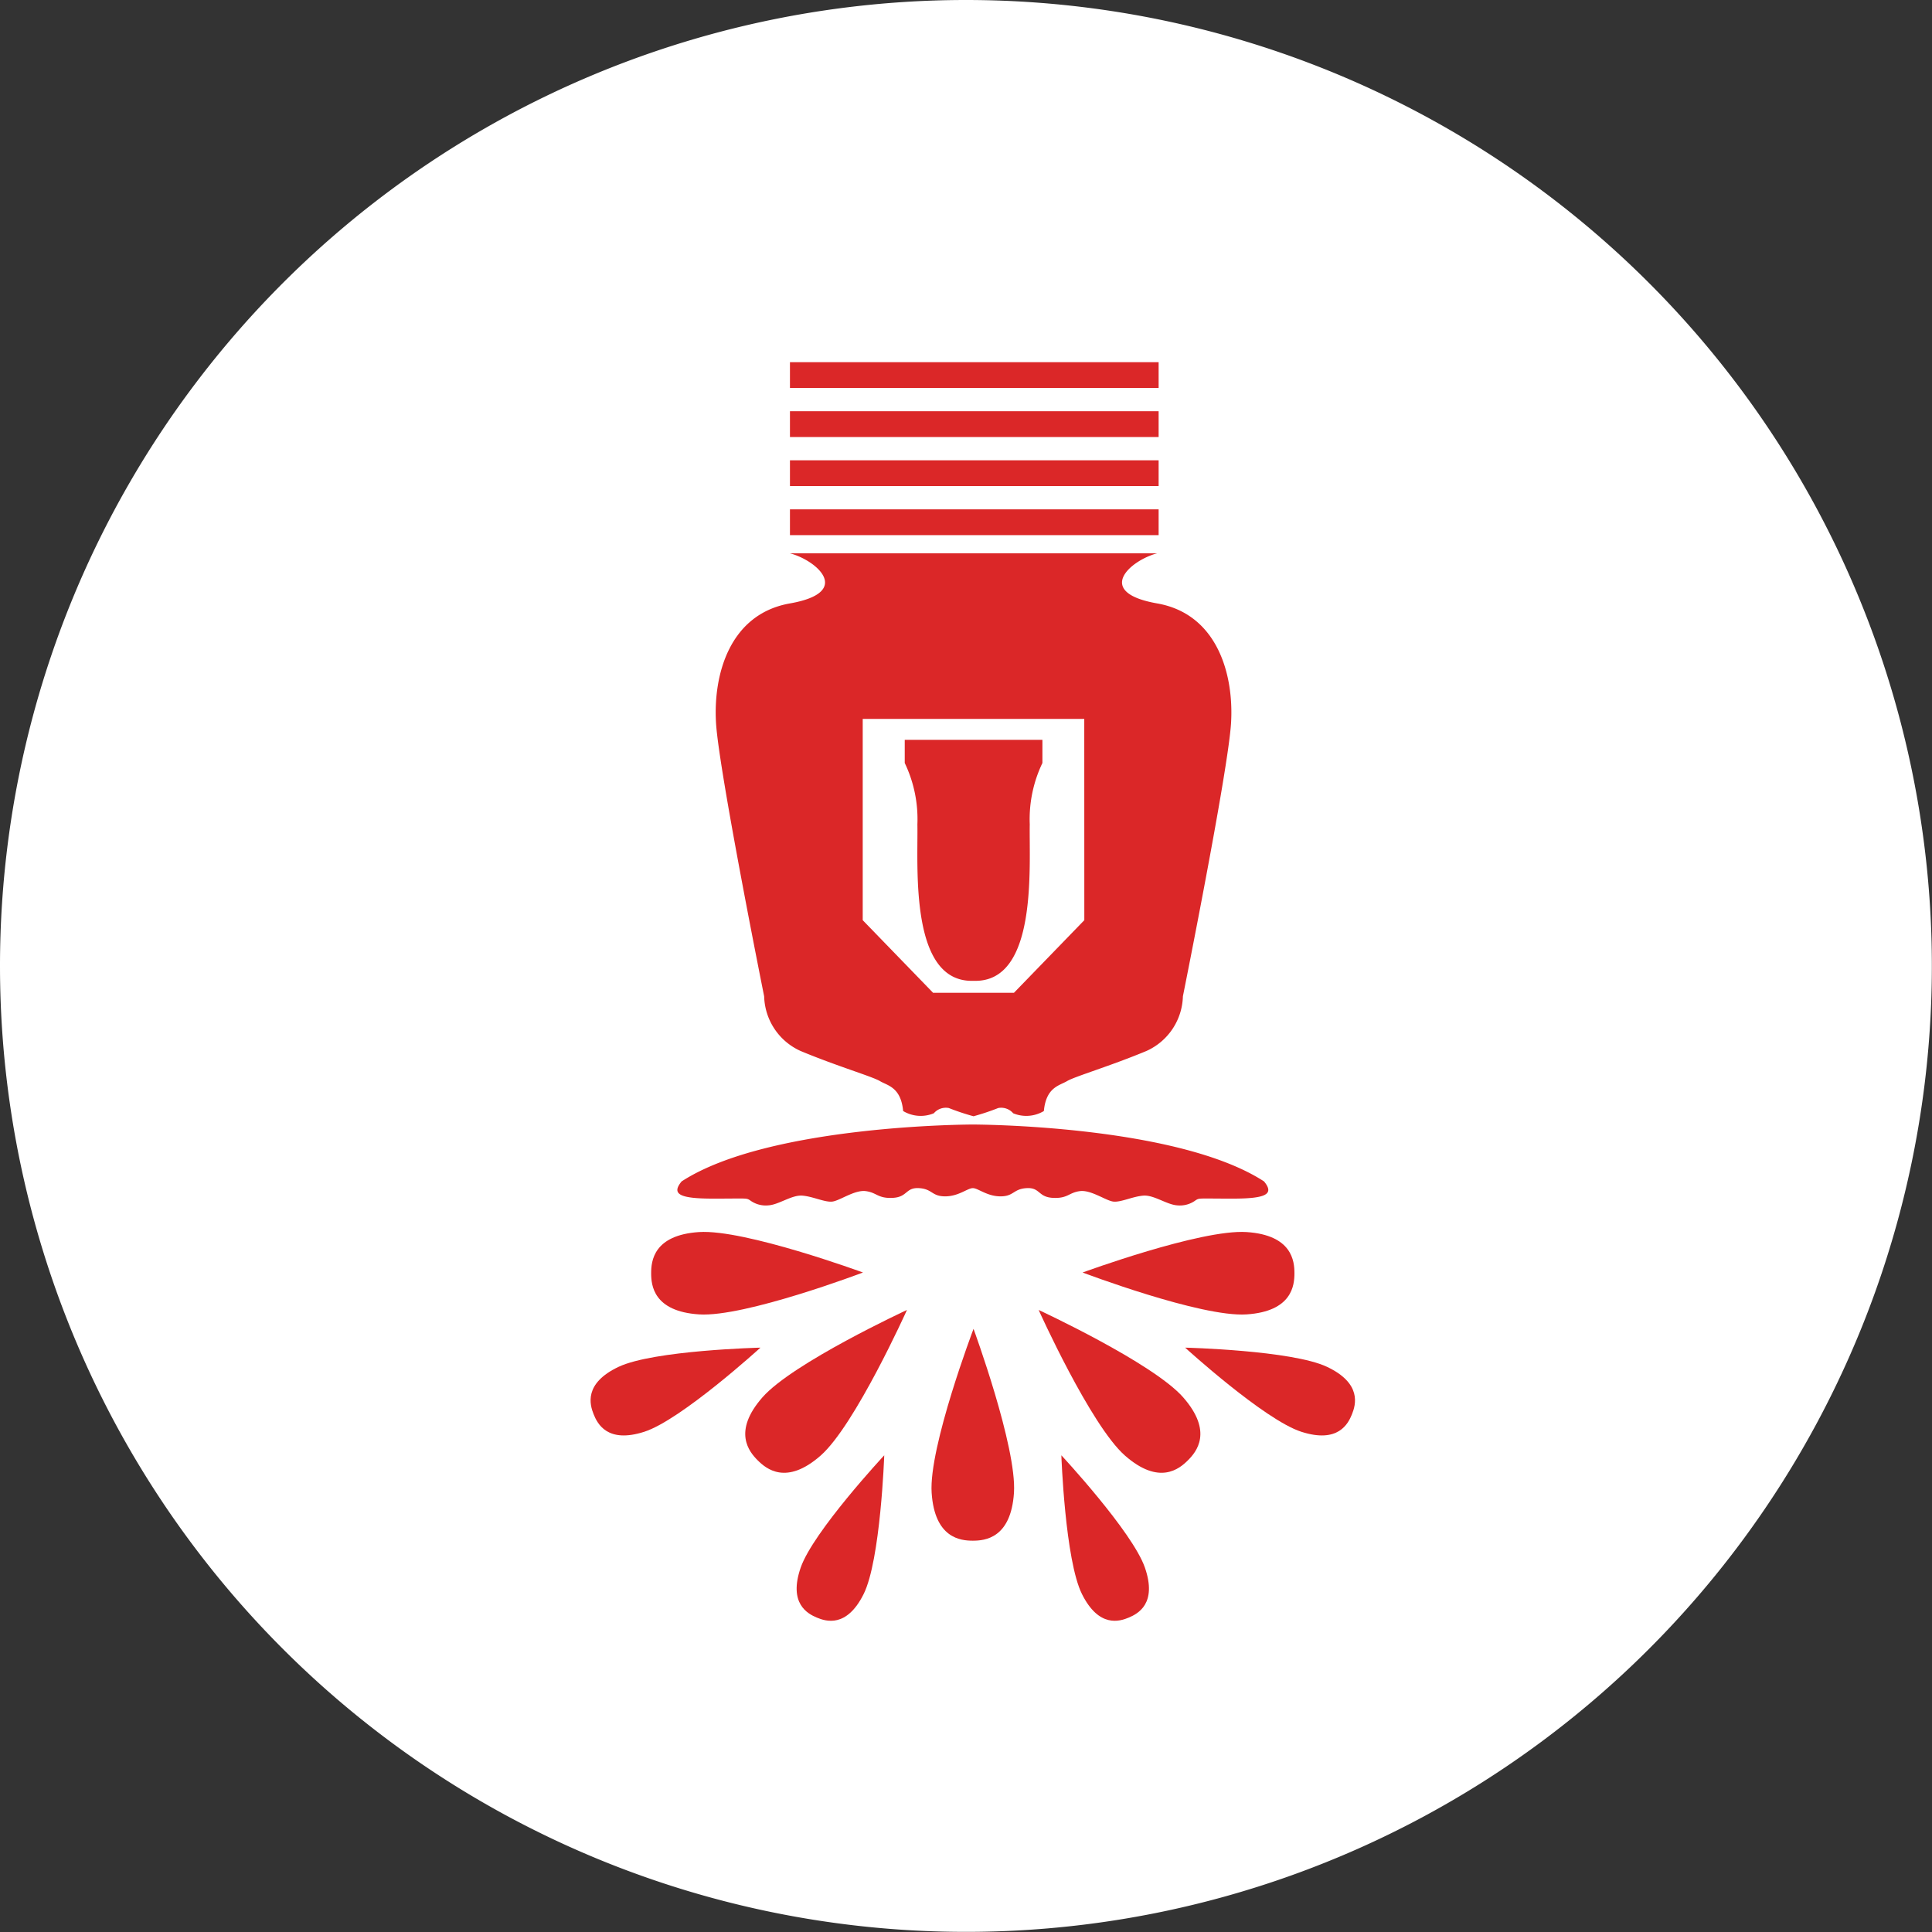 <svg id="Layer_1" data-name="Layer 1" xmlns="http://www.w3.org/2000/svg" viewBox="0 0 152.61 152.615">
  <rect x="0" y="0" width="152.61" height="152.615" fill="#333333" stroke="none"/>
  <defs>
    <style>
      .cls-1 {
        fill: #fff;
      }

      .cls-2 {
        fill: #db2728;
      }
    </style>
  </defs>
  <title>Cercle Gicleur</title>
  <path class="cls-1" d="M0,76.31A76.3,76.3,0,1,0,76.3,0,76.309,76.309,0,0,0,0,76.31Z"/>
  <g>
    <rect class="cls-2" x="62.399" y="28.609" width="29.122" height="2.037"/>
    <rect class="cls-2" x="62.399" y="32.484" width="29.122" height="2.037"/>
    <rect class="cls-2" x="62.399" y="36.359" width="29.122" height="2.037"/>
    <rect class="cls-2" x="62.399" y="40.234" width="29.122" height="2.037"/>
    <path class="cls-2" d="M91.4,47.664c-5.021-.884-2.084-3.416,0-3.955h-29c2.084.539,5.021,3.071,0,3.955-4.775.841-6.079,5.637-5.839,9.472s3.8,21.567,3.8,21.567a4.878,4.878,0,0,0,2.876,4.314c2.876,1.2,5.671,2.02,6.27,2.379s1.655.473,1.833,2.365a2.7,2.7,0,0,0,2.424.177,1.249,1.249,0,0,1,1.183-.414,18.779,18.779,0,0,0,1.951.65h0a18.779,18.779,0,0,0,1.951-.65,1.249,1.249,0,0,1,1.183.414,2.7,2.7,0,0,0,2.424-.177c.177-1.892,1.234-2.005,1.833-2.365s3.394-1.181,6.27-2.379A4.878,4.878,0,0,0,93.438,78.7S97,60.972,97.24,57.137,96.175,48.5,91.4,47.664ZM85.651,72.686l-5.558,5.735H73.705l-5.558-5.735v-15.9h17.5Z"/>
    <path class="cls-2" d="M76.9,77.475c-5.085.177-4.375-9.046-4.434-12.357a10.262,10.262,0,0,0-1-4.848V58.438H82.341V60.27a10.262,10.262,0,0,0-1,4.848c-.059,3.311.65,12.534-4.434,12.357Z"/>
    <path class="cls-2" d="M76.842,88.827s-16.082,0-23,4.493c-.828,1.005-.177,1.36,2.483,1.36s2.6-.059,2.9.118a2.09,2.09,0,0,0,1.478.414c.828-.059,1.833-.828,2.661-.769s1.774.532,2.365.473,1.774-.946,2.661-.828.946.591,2.128.532,1.005-.828,2.069-.769,1,.65,2.069.65,1.774-.65,2.188-.65,1.123.65,2.188.65,1-.591,2.069-.65.887.709,2.069.769,1.242-.414,2.128-.532,2.069.769,2.661.828,1.537-.414,2.365-.473,1.833.709,2.661.769a2.09,2.09,0,0,0,1.478-.414c.3-.177.236-.118,2.9-.118s3.311-.355,2.483-1.36C92.924,88.827,76.842,88.827,76.842,88.827Z"/>
    <path class="cls-2" d="M76.9,104.967s-3.546,9.341-3.309,12.948S75.9,121.7,76.842,121.7s3.015-.177,3.252-3.784S76.9,104.967,76.9,104.967Z"/>
    <path class="cls-2" d="M82.044,103.475s4.1,9.113,6.816,11.5,4.306,1.045,4.975.376,2.007-2.258-.376-4.975S82.044,103.475,82.044,103.475Z"/>
    <path class="cls-2" d="M83.837,114.955s.29,8.286,1.631,10.968,2.98,2.153,3.7,1.849,2.249-1.105,1.271-3.94S83.837,114.955,83.837,114.955Z"/>
    <path class="cls-2" d="M93.615,106.451s6.261,5.708,9.178,6.646,3.7-.639,4-1.385.8-2.433-1.97-3.744S93.615,106.451,93.615,106.451Z"/>
    <path class="cls-2" d="M85.517,100.516s9.342,3.546,12.948,3.309,3.784-2.306,3.784-3.252-.177-3.016-3.784-3.252S85.517,100.516,85.517,100.516Z"/>
    <path class="cls-2" d="M71.641,103.475s-4.1,9.113-6.816,11.5-4.306,1.045-4.975.376-2.007-2.258.376-4.975S71.641,103.475,71.641,103.475Z"/>
    <path class="cls-2" d="M69.847,114.955s-.29,8.286-1.631,10.968-2.98,2.153-3.7,1.849-2.249-1.105-1.271-3.94S69.847,114.955,69.847,114.955Z"/>
    <path class="cls-2" d="M60.069,106.451s-6.261,5.708-9.178,6.646-3.7-.639-4-1.385-.8-2.433,1.97-3.744S60.069,106.451,60.069,106.451Z"/>
    <path class="cls-2" d="M68.167,100.516s-9.342,3.546-12.948,3.309-3.784-2.306-3.784-3.252.177-3.016,3.784-3.252S68.167,100.516,68.167,100.516Z"/>
  </g>
</svg>

